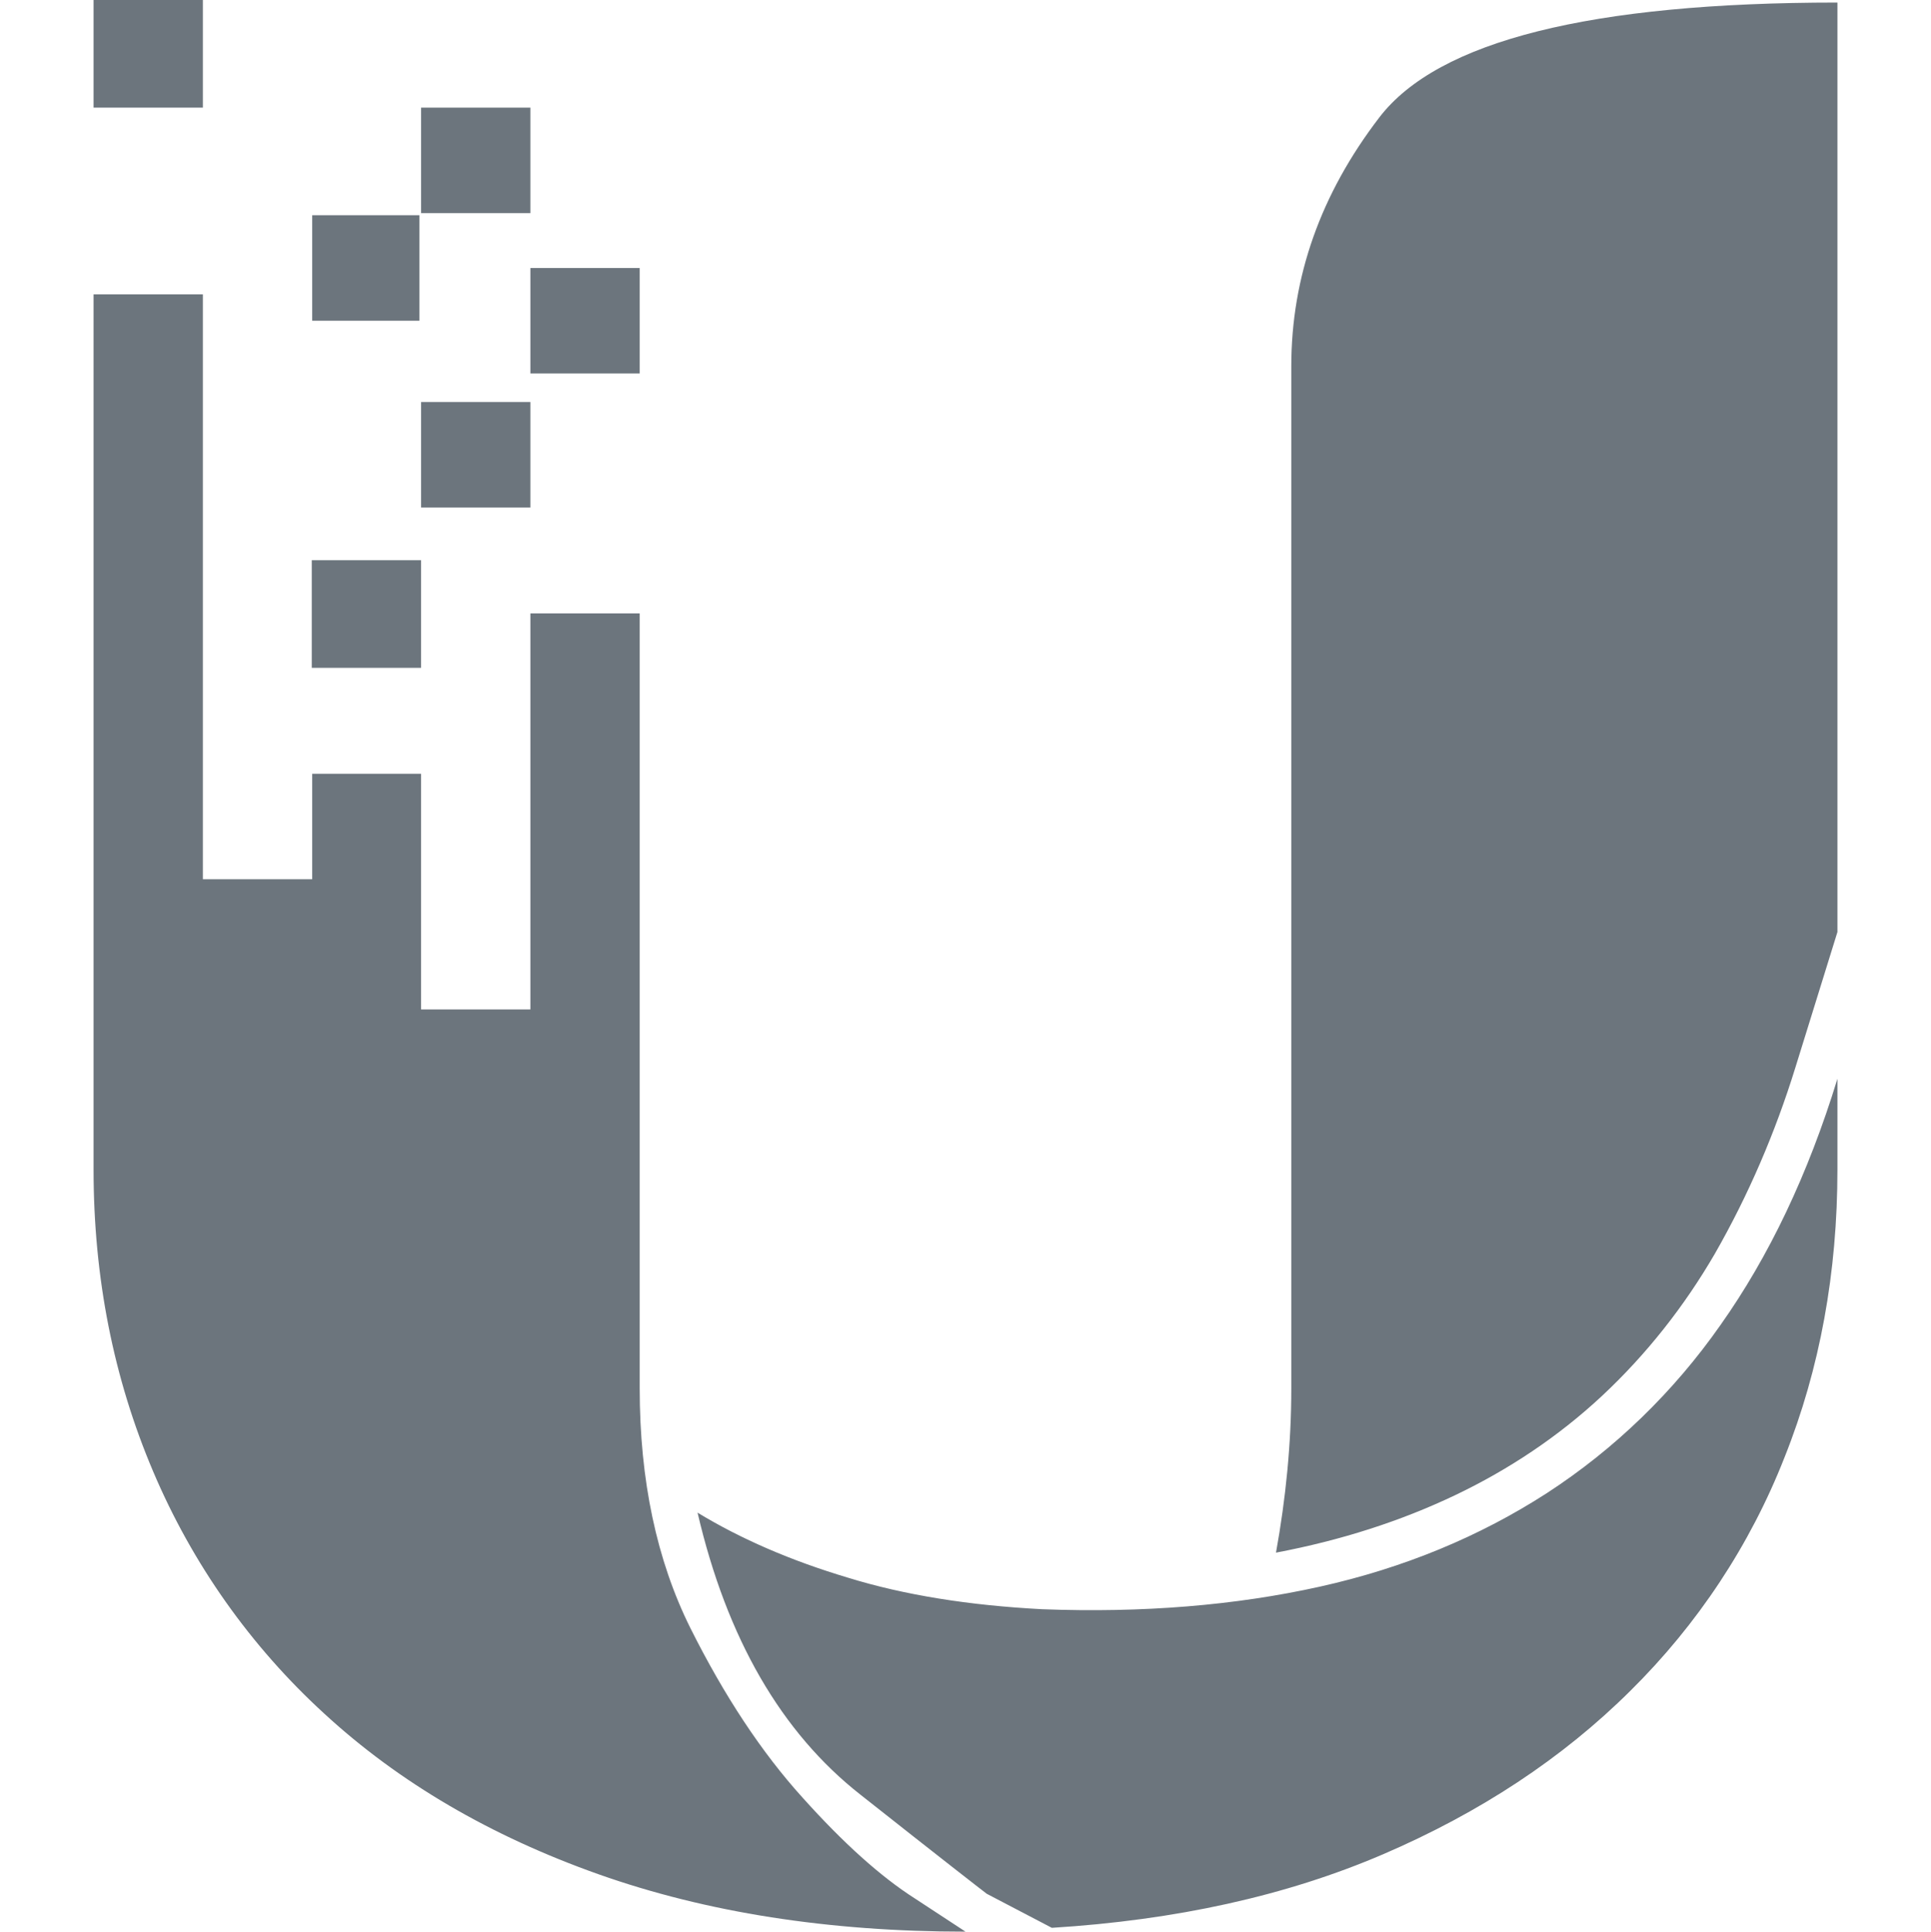 <?xml version="1.0" encoding="utf-8"?>
<!-- Generator: Adobe Illustrator 23.0.6, SVG Export Plug-In . SVG Version: 6.00 Build 0)  -->
<svg version="1.1" id="Layer_1" xmlns="http://www.w3.org/2000/svg" xmlns:xlink="http://www.w3.org/1999/xlink" x="0px" y="0px"
	 viewBox="0 0 454 454.1" style="enable-background:new 0 0 454 454.1;" xml:space="preserve">
<style type="text/css">
	.st0{fill:#6C757D;}
</style>
<path class="st0" d="M303.6,86.1c0-21,6.9-40.5,20.7-58.5S374,0.6,432,0.6v218.5l-9.9,31.9c-4.7,15.2-11,29.9-18.9,43.7
	c-7.2,12.4-16.1,23.7-26.6,33.5c-10.2,9.5-21.9,17.3-34.5,23.3c-12.8,6.1-26.8,10.6-42.1,13.5c2.3-12.7,3.6-25.6,3.6-38.6V86.1z
	 M99,25.3h25.7v24.8H99V25.3z M124.7,63h25.7v24.8h-25.7V63z M99,94.5h25.7v24.8H99V94.5z M73.4,131.7H99V157H73.3v-25.3H73.4z
	 M22,0h25.7v25.3H22V0z M150.4,326.4c0,21.6,4,40.4,11.9,56.3c8,16,16.8,29.3,26.4,39.9c9.6,10.7,18.4,18.6,26.4,23.7l11.9,7.8
	c-32.1,0-60.9-4.5-86.3-13.5S93.8,419,76.3,402.9c-17.4-15.9-31.1-35.3-40.3-57c-9.3-21.9-14-45.5-14-71V69.2h25.7v137.5h25.7v-24.8
	H99v55.4h25.7v-93.1h25.7L150.4,326.4z M245,378.3c23.7,0.9,45.5-0.9,65.3-5.3s37.6-11.8,53.4-22c16-10.4,29.8-23.8,40.8-39.5
	c11.4-16.1,20.6-35.4,27.5-57.9v21.3c0,24.2-4.1,46.8-12.4,67.6c-8.1,20.7-20.5,39.4-36.3,55c-15.9,15.8-35.3,28.6-58.1,38.4
	s-48.8,15.5-77.9,17.3l-15.3-8c-1.2-0.9-11.1-8.6-29.7-23.3c-18.6-14.6-31.4-36.7-38.3-66.3c10.2,6.2,22,11.3,35.4,15.3
	C212.7,375,227.9,377.4,245,378.3z M73.4,50.6h25.2v24.8H73.4V50.6z"/>
</svg>
